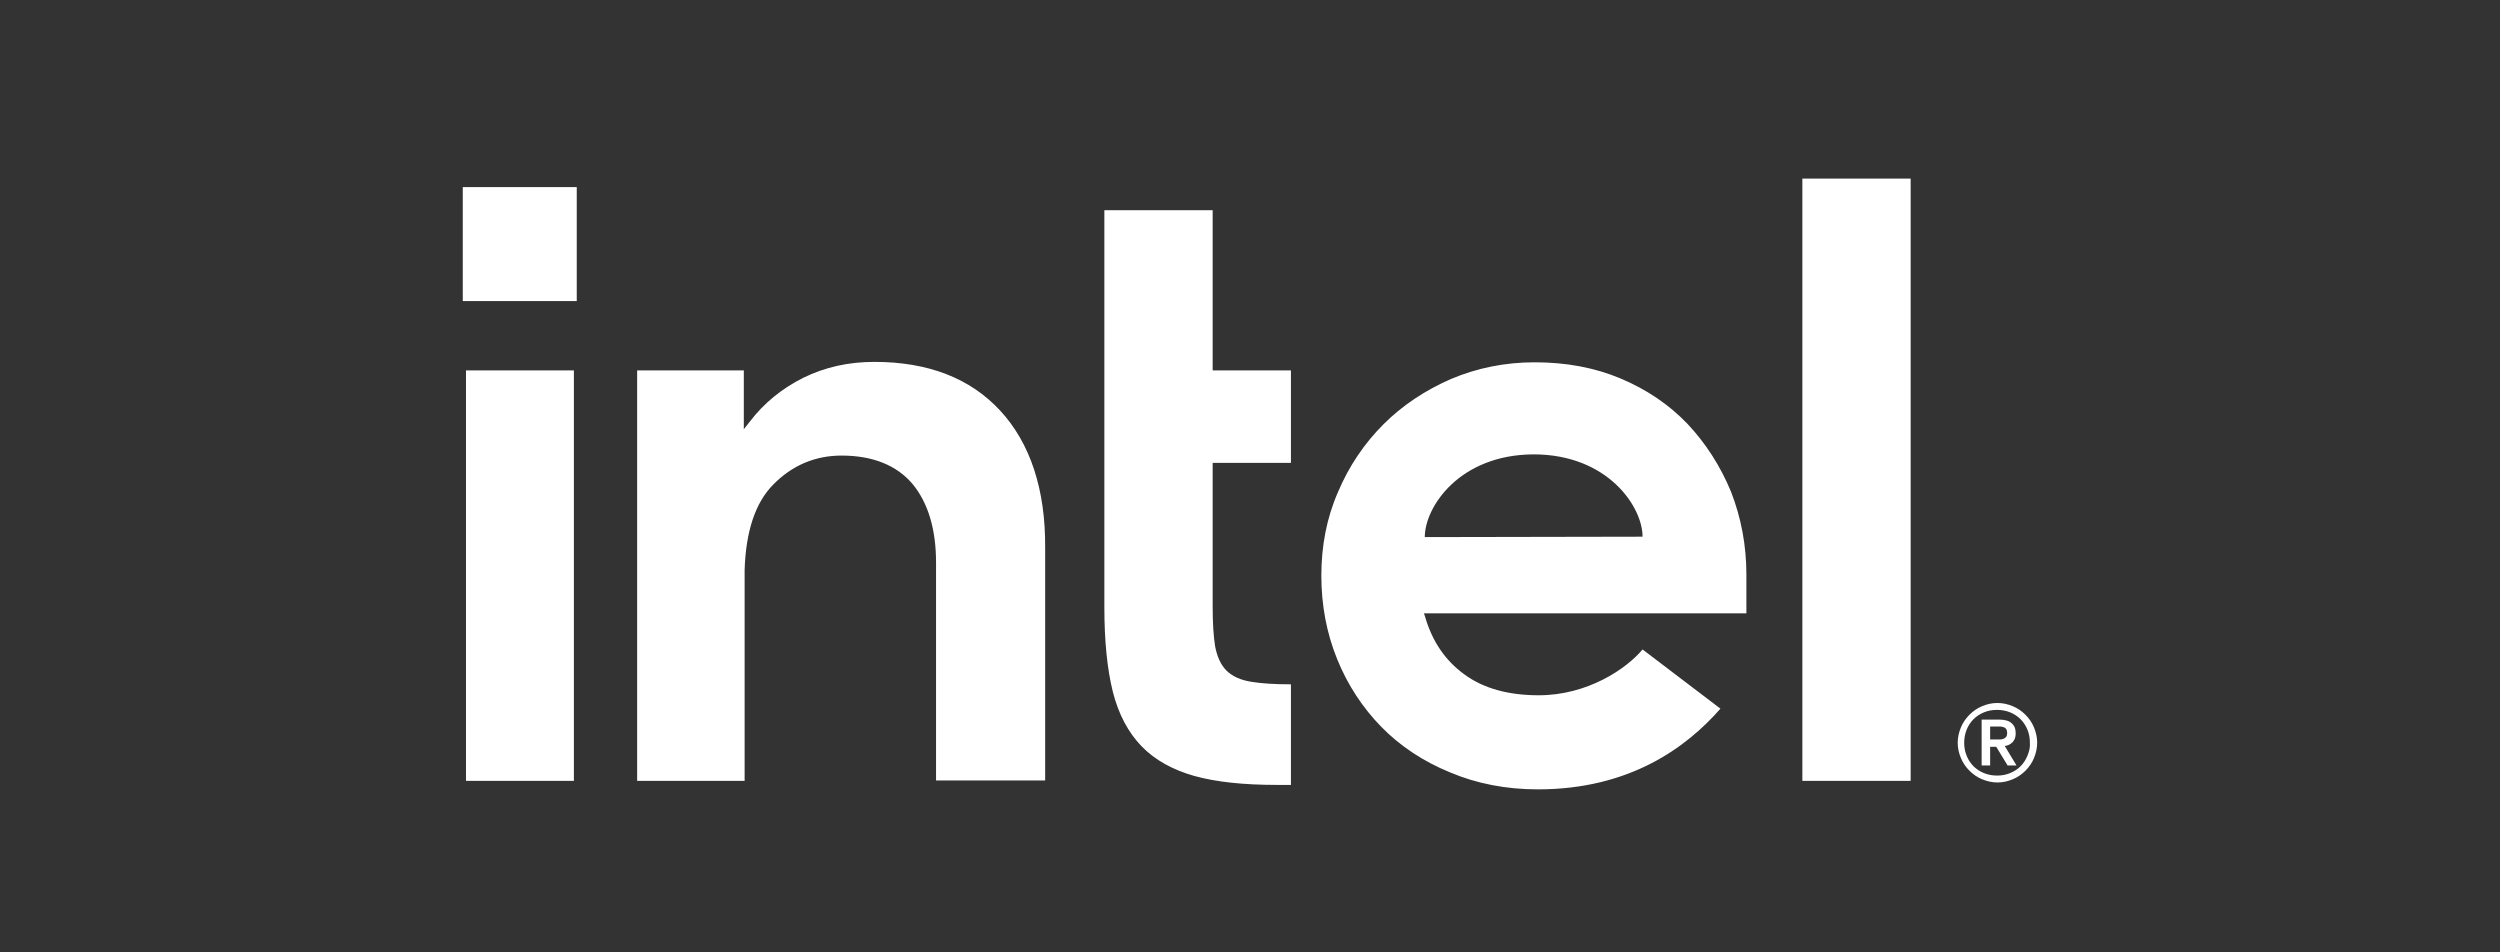 <svg width="126" height="48" viewBox="0 0 126 48" fill="none" xmlns="http://www.w3.org/2000/svg">
<rect x="0" y="0" width="126" height="48" fill="#333333" stroke="none"/>
<g clip-path="url(#clip0_8822_792)">
<path d="M23.324 9.43H29.068V15.174H23.324V9.43Z" fill="white"/>
<path d="M28.924 39.355V18.669H23.486V39.355H28.924ZM65.063 39.559V34.49C64.266 34.49 63.591 34.449 63.101 34.367C62.529 34.285 62.099 34.081 61.813 33.795C61.527 33.509 61.343 33.1 61.241 32.568C61.159 32.057 61.118 31.383 61.118 30.565V23.329H65.063V18.669H61.118V10.594H55.66V30.606C55.66 32.303 55.803 33.733 56.09 34.878C56.376 36.002 56.866 36.922 57.541 37.617C58.215 38.312 59.115 38.803 60.198 39.109C61.302 39.416 62.692 39.559 64.348 39.559H65.063ZM96.297 39.355V9H90.839V39.355H96.297ZM50.407 20.692C48.894 19.057 46.769 18.239 44.07 18.239C42.762 18.239 41.577 18.505 40.493 19.037C39.43 19.568 38.51 20.304 37.795 21.244L37.488 21.633V18.669H32.112V39.355H37.529V28.337V28.726C37.591 26.784 38.061 25.353 38.96 24.433C39.921 23.452 41.086 22.961 42.415 22.961C43.989 22.961 45.195 23.452 45.992 24.392C46.769 25.332 47.177 26.661 47.177 28.358V39.334H52.676V27.601C52.696 24.658 51.92 22.328 50.407 20.692ZM88.018 28.971C88.018 27.479 87.752 26.089 87.242 24.78C86.71 23.493 85.974 22.348 85.054 21.367C84.114 20.386 82.99 19.629 81.682 19.077C80.373 18.526 78.922 18.26 77.348 18.26C75.856 18.26 74.445 18.546 73.137 19.098C71.829 19.67 70.684 20.427 69.724 21.387C68.763 22.348 67.986 23.493 67.434 24.801C66.862 26.109 66.596 27.52 66.596 29.012C66.596 30.504 66.862 31.914 67.393 33.222C67.925 34.531 68.681 35.675 69.621 36.636C70.562 37.597 71.727 38.374 73.076 38.925C74.425 39.498 75.917 39.784 77.512 39.784C82.131 39.784 84.993 37.679 86.71 35.716L82.785 32.732C81.968 33.713 80.005 35.042 77.552 35.042C76.019 35.042 74.752 34.694 73.791 33.979C72.831 33.284 72.177 32.303 71.829 31.097L71.768 30.913H88.018V28.971ZM71.809 27.07C71.809 25.557 73.546 22.92 77.287 22.9C81.028 22.9 82.785 25.537 82.785 27.049L71.809 27.07ZM102.511 36.657C102.409 36.411 102.266 36.207 102.082 36.023C101.898 35.839 101.693 35.696 101.448 35.594C101.203 35.491 100.937 35.43 100.671 35.43C100.385 35.43 100.14 35.491 99.894 35.594C99.649 35.696 99.445 35.839 99.261 36.023C99.077 36.207 98.934 36.411 98.832 36.657C98.729 36.902 98.668 37.168 98.668 37.433C98.668 37.719 98.729 37.965 98.832 38.21C98.934 38.455 99.077 38.66 99.261 38.844C99.445 39.028 99.649 39.171 99.894 39.273C100.14 39.375 100.405 39.437 100.671 39.437C100.957 39.437 101.203 39.375 101.448 39.273C101.693 39.171 101.898 39.028 102.082 38.844C102.266 38.66 102.409 38.455 102.511 38.21C102.613 37.965 102.674 37.699 102.674 37.433C102.674 37.168 102.613 36.902 102.511 36.657ZM102.184 38.087C102.102 38.292 101.979 38.476 101.836 38.619C101.693 38.762 101.509 38.885 101.305 38.966C101.1 39.048 100.896 39.089 100.651 39.089C100.426 39.089 100.201 39.048 99.997 38.966C99.792 38.885 99.608 38.762 99.465 38.619C99.322 38.476 99.199 38.292 99.118 38.087C99.036 37.883 98.995 37.679 98.995 37.433C98.995 37.208 99.036 36.984 99.118 36.779C99.199 36.575 99.322 36.391 99.465 36.248C99.608 36.105 99.792 35.982 99.997 35.9C100.201 35.819 100.405 35.778 100.651 35.778C100.876 35.778 101.1 35.819 101.305 35.9C101.509 35.982 101.693 36.105 101.836 36.248C101.979 36.391 102.102 36.575 102.184 36.779C102.266 36.984 102.306 37.188 102.306 37.433C102.327 37.679 102.266 37.883 102.184 38.087ZM101.039 37.597C101.203 37.576 101.325 37.515 101.427 37.413C101.53 37.311 101.591 37.168 101.591 36.963C101.591 36.738 101.53 36.575 101.387 36.452C101.264 36.33 101.039 36.268 100.773 36.268H99.874V38.578H100.303V37.638H100.61L101.182 38.578H101.632L101.039 37.597ZM100.814 37.27H100.303V36.616H100.814C100.876 36.616 100.937 36.636 100.998 36.657C101.06 36.677 101.1 36.718 101.121 36.759C101.141 36.8 101.162 36.861 101.162 36.943C101.162 37.025 101.141 37.086 101.121 37.127C101.08 37.168 101.039 37.208 100.998 37.229C100.937 37.249 100.876 37.27 100.814 37.27Z" fill="white"/>
</g>
<defs>
<clipPath id="clip0_8822_792">
<rect width="80" height="30.784" fill="white" transform="translate(23 9)"/>
</clipPath>
</defs>
</svg>
